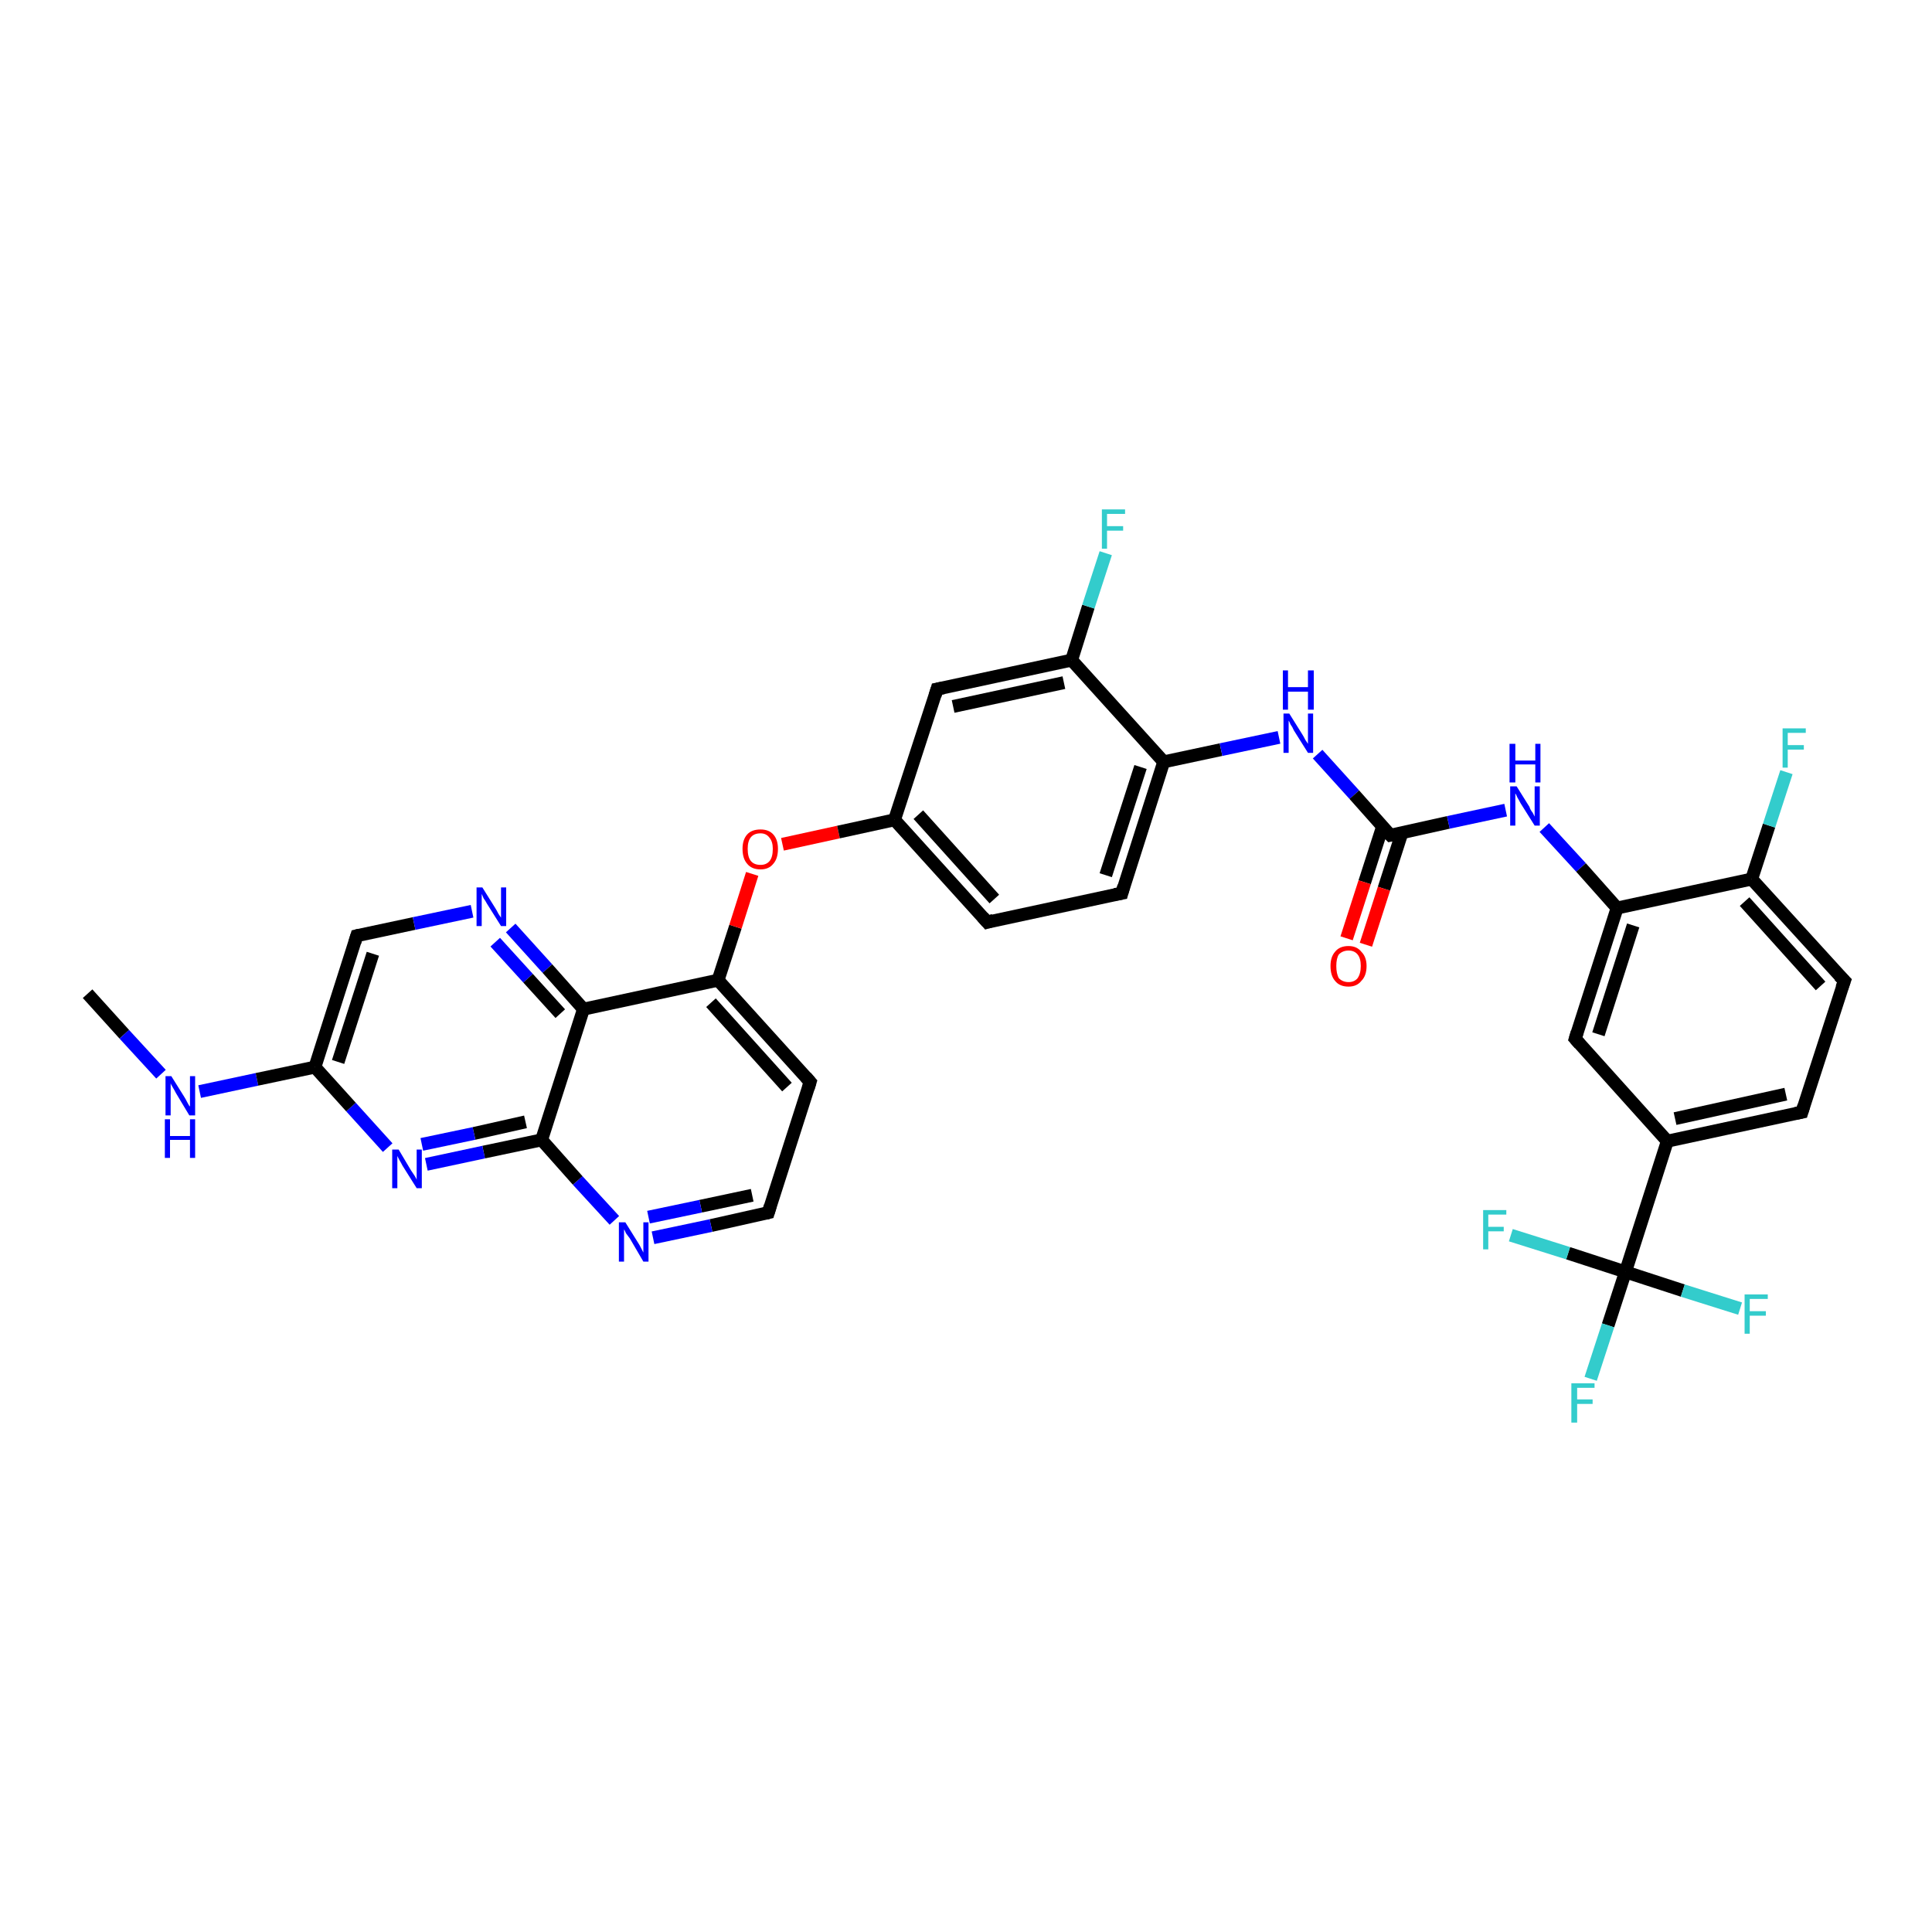 <?xml version='1.0' encoding='iso-8859-1'?>
<svg version='1.1' baseProfile='full'
              xmlns='http://www.w3.org/2000/svg'
                      xmlns:rdkit='http://www.rdkit.org/xml'
                      xmlns:xlink='http://www.w3.org/1999/xlink'
                  xml:space='preserve'
width='300px' height='300px' viewBox='0 0 300 300'>
<!-- END OF HEADER -->
<rect style='opacity:1.0;fill:#FFFFFF;stroke:none' width='300.0' height='300.0' x='0.0' y='0.0'> </rect>
<path class='bond-0 atom-0 atom-1' d='M 13.6,154.3 L 19.3,160.6' style='fill:none;fill-rule:evenodd;stroke:#000000;stroke-width:2.0px;stroke-linecap:butt;stroke-linejoin:miter;stroke-opacity:1' />
<path class='bond-0 atom-0 atom-1' d='M 19.3,160.6 L 25.0,166.8' style='fill:none;fill-rule:evenodd;stroke:#0000FF;stroke-width:2.0px;stroke-linecap:butt;stroke-linejoin:miter;stroke-opacity:1' />
<path class='bond-1 atom-1 atom-2' d='M 31.0,169.5 L 39.9,167.6' style='fill:none;fill-rule:evenodd;stroke:#0000FF;stroke-width:2.0px;stroke-linecap:butt;stroke-linejoin:miter;stroke-opacity:1' />
<path class='bond-1 atom-1 atom-2' d='M 39.9,167.6 L 48.9,165.7' style='fill:none;fill-rule:evenodd;stroke:#000000;stroke-width:2.0px;stroke-linecap:butt;stroke-linejoin:miter;stroke-opacity:1' />
<path class='bond-2 atom-2 atom-3' d='M 48.9,165.7 L 55.4,145.3' style='fill:none;fill-rule:evenodd;stroke:#000000;stroke-width:2.0px;stroke-linecap:butt;stroke-linejoin:miter;stroke-opacity:1' />
<path class='bond-2 atom-2 atom-3' d='M 52.5,164.9 L 57.9,148.1' style='fill:none;fill-rule:evenodd;stroke:#000000;stroke-width:2.0px;stroke-linecap:butt;stroke-linejoin:miter;stroke-opacity:1' />
<path class='bond-3 atom-3 atom-4' d='M 55.4,145.3 L 64.3,143.4' style='fill:none;fill-rule:evenodd;stroke:#000000;stroke-width:2.0px;stroke-linecap:butt;stroke-linejoin:miter;stroke-opacity:1' />
<path class='bond-3 atom-3 atom-4' d='M 64.3,143.4 L 73.3,141.5' style='fill:none;fill-rule:evenodd;stroke:#0000FF;stroke-width:2.0px;stroke-linecap:butt;stroke-linejoin:miter;stroke-opacity:1' />
<path class='bond-4 atom-4 atom-5' d='M 79.3,144.1 L 85.0,150.4' style='fill:none;fill-rule:evenodd;stroke:#0000FF;stroke-width:2.0px;stroke-linecap:butt;stroke-linejoin:miter;stroke-opacity:1' />
<path class='bond-4 atom-4 atom-5' d='M 85.0,150.4 L 90.6,156.7' style='fill:none;fill-rule:evenodd;stroke:#000000;stroke-width:2.0px;stroke-linecap:butt;stroke-linejoin:miter;stroke-opacity:1' />
<path class='bond-4 atom-4 atom-5' d='M 76.9,146.3 L 82.0,151.9' style='fill:none;fill-rule:evenodd;stroke:#0000FF;stroke-width:2.0px;stroke-linecap:butt;stroke-linejoin:miter;stroke-opacity:1' />
<path class='bond-4 atom-4 atom-5' d='M 82.0,151.9 L 87.0,157.4' style='fill:none;fill-rule:evenodd;stroke:#000000;stroke-width:2.0px;stroke-linecap:butt;stroke-linejoin:miter;stroke-opacity:1' />
<path class='bond-5 atom-5 atom-6' d='M 90.6,156.7 L 111.5,152.2' style='fill:none;fill-rule:evenodd;stroke:#000000;stroke-width:2.0px;stroke-linecap:butt;stroke-linejoin:miter;stroke-opacity:1' />
<path class='bond-6 atom-6 atom-7' d='M 111.5,152.2 L 114.2,143.9' style='fill:none;fill-rule:evenodd;stroke:#000000;stroke-width:2.0px;stroke-linecap:butt;stroke-linejoin:miter;stroke-opacity:1' />
<path class='bond-6 atom-6 atom-7' d='M 114.2,143.9 L 116.8,135.7' style='fill:none;fill-rule:evenodd;stroke:#FF0000;stroke-width:2.0px;stroke-linecap:butt;stroke-linejoin:miter;stroke-opacity:1' />
<path class='bond-7 atom-7 atom-8' d='M 121.5,131.1 L 130.2,129.2' style='fill:none;fill-rule:evenodd;stroke:#FF0000;stroke-width:2.0px;stroke-linecap:butt;stroke-linejoin:miter;stroke-opacity:1' />
<path class='bond-7 atom-7 atom-8' d='M 130.2,129.2 L 138.9,127.3' style='fill:none;fill-rule:evenodd;stroke:#000000;stroke-width:2.0px;stroke-linecap:butt;stroke-linejoin:miter;stroke-opacity:1' />
<path class='bond-8 atom-8 atom-9' d='M 138.9,127.3 L 153.3,143.2' style='fill:none;fill-rule:evenodd;stroke:#000000;stroke-width:2.0px;stroke-linecap:butt;stroke-linejoin:miter;stroke-opacity:1' />
<path class='bond-8 atom-8 atom-9' d='M 142.6,126.5 L 154.4,139.6' style='fill:none;fill-rule:evenodd;stroke:#000000;stroke-width:2.0px;stroke-linecap:butt;stroke-linejoin:miter;stroke-opacity:1' />
<path class='bond-9 atom-9 atom-10' d='M 153.3,143.2 L 174.2,138.7' style='fill:none;fill-rule:evenodd;stroke:#000000;stroke-width:2.0px;stroke-linecap:butt;stroke-linejoin:miter;stroke-opacity:1' />
<path class='bond-10 atom-10 atom-11' d='M 174.2,138.7 L 180.7,118.3' style='fill:none;fill-rule:evenodd;stroke:#000000;stroke-width:2.0px;stroke-linecap:butt;stroke-linejoin:miter;stroke-opacity:1' />
<path class='bond-10 atom-10 atom-11' d='M 171.7,135.9 L 177.1,119.1' style='fill:none;fill-rule:evenodd;stroke:#000000;stroke-width:2.0px;stroke-linecap:butt;stroke-linejoin:miter;stroke-opacity:1' />
<path class='bond-11 atom-11 atom-12' d='M 180.7,118.3 L 189.6,116.4' style='fill:none;fill-rule:evenodd;stroke:#000000;stroke-width:2.0px;stroke-linecap:butt;stroke-linejoin:miter;stroke-opacity:1' />
<path class='bond-11 atom-11 atom-12' d='M 189.6,116.4 L 198.6,114.5' style='fill:none;fill-rule:evenodd;stroke:#0000FF;stroke-width:2.0px;stroke-linecap:butt;stroke-linejoin:miter;stroke-opacity:1' />
<path class='bond-12 atom-12 atom-13' d='M 204.6,117.1 L 210.3,123.4' style='fill:none;fill-rule:evenodd;stroke:#0000FF;stroke-width:2.0px;stroke-linecap:butt;stroke-linejoin:miter;stroke-opacity:1' />
<path class='bond-12 atom-12 atom-13' d='M 210.3,123.4 L 215.9,129.7' style='fill:none;fill-rule:evenodd;stroke:#000000;stroke-width:2.0px;stroke-linecap:butt;stroke-linejoin:miter;stroke-opacity:1' />
<path class='bond-13 atom-13 atom-14' d='M 214.7,128.3 L 211.9,137.0' style='fill:none;fill-rule:evenodd;stroke:#000000;stroke-width:2.0px;stroke-linecap:butt;stroke-linejoin:miter;stroke-opacity:1' />
<path class='bond-13 atom-13 atom-14' d='M 211.9,137.0 L 209.1,145.7' style='fill:none;fill-rule:evenodd;stroke:#FF0000;stroke-width:2.0px;stroke-linecap:butt;stroke-linejoin:miter;stroke-opacity:1' />
<path class='bond-13 atom-13 atom-14' d='M 217.7,129.3 L 214.9,138.0' style='fill:none;fill-rule:evenodd;stroke:#000000;stroke-width:2.0px;stroke-linecap:butt;stroke-linejoin:miter;stroke-opacity:1' />
<path class='bond-13 atom-13 atom-14' d='M 214.9,138.0 L 212.1,146.7' style='fill:none;fill-rule:evenodd;stroke:#FF0000;stroke-width:2.0px;stroke-linecap:butt;stroke-linejoin:miter;stroke-opacity:1' />
<path class='bond-14 atom-13 atom-15' d='M 215.9,129.7 L 224.9,127.7' style='fill:none;fill-rule:evenodd;stroke:#000000;stroke-width:2.0px;stroke-linecap:butt;stroke-linejoin:miter;stroke-opacity:1' />
<path class='bond-14 atom-13 atom-15' d='M 224.9,127.7 L 233.8,125.8' style='fill:none;fill-rule:evenodd;stroke:#0000FF;stroke-width:2.0px;stroke-linecap:butt;stroke-linejoin:miter;stroke-opacity:1' />
<path class='bond-15 atom-15 atom-16' d='M 239.8,128.5 L 245.5,134.7' style='fill:none;fill-rule:evenodd;stroke:#0000FF;stroke-width:2.0px;stroke-linecap:butt;stroke-linejoin:miter;stroke-opacity:1' />
<path class='bond-15 atom-15 atom-16' d='M 245.5,134.7 L 251.1,141.0' style='fill:none;fill-rule:evenodd;stroke:#000000;stroke-width:2.0px;stroke-linecap:butt;stroke-linejoin:miter;stroke-opacity:1' />
<path class='bond-16 atom-16 atom-17' d='M 251.1,141.0 L 244.6,161.3' style='fill:none;fill-rule:evenodd;stroke:#000000;stroke-width:2.0px;stroke-linecap:butt;stroke-linejoin:miter;stroke-opacity:1' />
<path class='bond-16 atom-16 atom-17' d='M 253.6,143.7 L 248.2,160.6' style='fill:none;fill-rule:evenodd;stroke:#000000;stroke-width:2.0px;stroke-linecap:butt;stroke-linejoin:miter;stroke-opacity:1' />
<path class='bond-17 atom-17 atom-18' d='M 244.6,161.3 L 258.9,177.2' style='fill:none;fill-rule:evenodd;stroke:#000000;stroke-width:2.0px;stroke-linecap:butt;stroke-linejoin:miter;stroke-opacity:1' />
<path class='bond-18 atom-18 atom-19' d='M 258.9,177.2 L 279.8,172.7' style='fill:none;fill-rule:evenodd;stroke:#000000;stroke-width:2.0px;stroke-linecap:butt;stroke-linejoin:miter;stroke-opacity:1' />
<path class='bond-18 atom-18 atom-19' d='M 260.1,173.7 L 277.3,169.9' style='fill:none;fill-rule:evenodd;stroke:#000000;stroke-width:2.0px;stroke-linecap:butt;stroke-linejoin:miter;stroke-opacity:1' />
<path class='bond-19 atom-19 atom-20' d='M 279.8,172.7 L 286.4,152.3' style='fill:none;fill-rule:evenodd;stroke:#000000;stroke-width:2.0px;stroke-linecap:butt;stroke-linejoin:miter;stroke-opacity:1' />
<path class='bond-20 atom-20 atom-21' d='M 286.4,152.3 L 272.0,136.5' style='fill:none;fill-rule:evenodd;stroke:#000000;stroke-width:2.0px;stroke-linecap:butt;stroke-linejoin:miter;stroke-opacity:1' />
<path class='bond-20 atom-20 atom-21' d='M 282.7,153.1 L 270.9,140.0' style='fill:none;fill-rule:evenodd;stroke:#000000;stroke-width:2.0px;stroke-linecap:butt;stroke-linejoin:miter;stroke-opacity:1' />
<path class='bond-21 atom-21 atom-22' d='M 272.0,136.5 L 274.7,128.2' style='fill:none;fill-rule:evenodd;stroke:#000000;stroke-width:2.0px;stroke-linecap:butt;stroke-linejoin:miter;stroke-opacity:1' />
<path class='bond-21 atom-21 atom-22' d='M 274.7,128.2 L 277.4,119.9' style='fill:none;fill-rule:evenodd;stroke:#33CCCC;stroke-width:2.0px;stroke-linecap:butt;stroke-linejoin:miter;stroke-opacity:1' />
<path class='bond-22 atom-18 atom-23' d='M 258.9,177.2 L 252.4,197.5' style='fill:none;fill-rule:evenodd;stroke:#000000;stroke-width:2.0px;stroke-linecap:butt;stroke-linejoin:miter;stroke-opacity:1' />
<path class='bond-23 atom-23 atom-24' d='M 252.4,197.5 L 249.7,205.8' style='fill:none;fill-rule:evenodd;stroke:#000000;stroke-width:2.0px;stroke-linecap:butt;stroke-linejoin:miter;stroke-opacity:1' />
<path class='bond-23 atom-23 atom-24' d='M 249.7,205.8 L 247.0,214.1' style='fill:none;fill-rule:evenodd;stroke:#33CCCC;stroke-width:2.0px;stroke-linecap:butt;stroke-linejoin:miter;stroke-opacity:1' />
<path class='bond-24 atom-23 atom-25' d='M 252.4,197.5 L 243.5,194.6' style='fill:none;fill-rule:evenodd;stroke:#000000;stroke-width:2.0px;stroke-linecap:butt;stroke-linejoin:miter;stroke-opacity:1' />
<path class='bond-24 atom-23 atom-25' d='M 243.5,194.6 L 234.6,191.8' style='fill:none;fill-rule:evenodd;stroke:#33CCCC;stroke-width:2.0px;stroke-linecap:butt;stroke-linejoin:miter;stroke-opacity:1' />
<path class='bond-25 atom-23 atom-26' d='M 252.4,197.5 L 261.3,200.4' style='fill:none;fill-rule:evenodd;stroke:#000000;stroke-width:2.0px;stroke-linecap:butt;stroke-linejoin:miter;stroke-opacity:1' />
<path class='bond-25 atom-23 atom-26' d='M 261.3,200.4 L 270.2,203.2' style='fill:none;fill-rule:evenodd;stroke:#33CCCC;stroke-width:2.0px;stroke-linecap:butt;stroke-linejoin:miter;stroke-opacity:1' />
<path class='bond-26 atom-11 atom-27' d='M 180.7,118.3 L 166.4,102.5' style='fill:none;fill-rule:evenodd;stroke:#000000;stroke-width:2.0px;stroke-linecap:butt;stroke-linejoin:miter;stroke-opacity:1' />
<path class='bond-27 atom-27 atom-28' d='M 166.4,102.5 L 169.0,94.2' style='fill:none;fill-rule:evenodd;stroke:#000000;stroke-width:2.0px;stroke-linecap:butt;stroke-linejoin:miter;stroke-opacity:1' />
<path class='bond-27 atom-27 atom-28' d='M 169.0,94.2 L 171.7,85.9' style='fill:none;fill-rule:evenodd;stroke:#33CCCC;stroke-width:2.0px;stroke-linecap:butt;stroke-linejoin:miter;stroke-opacity:1' />
<path class='bond-28 atom-27 atom-29' d='M 166.4,102.5 L 145.5,107.0' style='fill:none;fill-rule:evenodd;stroke:#000000;stroke-width:2.0px;stroke-linecap:butt;stroke-linejoin:miter;stroke-opacity:1' />
<path class='bond-28 atom-27 atom-29' d='M 165.2,106.0 L 148.0,109.7' style='fill:none;fill-rule:evenodd;stroke:#000000;stroke-width:2.0px;stroke-linecap:butt;stroke-linejoin:miter;stroke-opacity:1' />
<path class='bond-29 atom-6 atom-30' d='M 111.5,152.2 L 125.8,168.0' style='fill:none;fill-rule:evenodd;stroke:#000000;stroke-width:2.0px;stroke-linecap:butt;stroke-linejoin:miter;stroke-opacity:1' />
<path class='bond-29 atom-6 atom-30' d='M 110.4,155.7 L 122.2,168.8' style='fill:none;fill-rule:evenodd;stroke:#000000;stroke-width:2.0px;stroke-linecap:butt;stroke-linejoin:miter;stroke-opacity:1' />
<path class='bond-30 atom-30 atom-31' d='M 125.8,168.0 L 119.3,188.3' style='fill:none;fill-rule:evenodd;stroke:#000000;stroke-width:2.0px;stroke-linecap:butt;stroke-linejoin:miter;stroke-opacity:1' />
<path class='bond-31 atom-31 atom-32' d='M 119.3,188.3 L 110.4,190.3' style='fill:none;fill-rule:evenodd;stroke:#000000;stroke-width:2.0px;stroke-linecap:butt;stroke-linejoin:miter;stroke-opacity:1' />
<path class='bond-31 atom-31 atom-32' d='M 110.4,190.3 L 101.4,192.2' style='fill:none;fill-rule:evenodd;stroke:#0000FF;stroke-width:2.0px;stroke-linecap:butt;stroke-linejoin:miter;stroke-opacity:1' />
<path class='bond-31 atom-31 atom-32' d='M 116.8,185.6 L 108.8,187.3' style='fill:none;fill-rule:evenodd;stroke:#000000;stroke-width:2.0px;stroke-linecap:butt;stroke-linejoin:miter;stroke-opacity:1' />
<path class='bond-31 atom-31 atom-32' d='M 108.8,187.3 L 100.7,189.0' style='fill:none;fill-rule:evenodd;stroke:#0000FF;stroke-width:2.0px;stroke-linecap:butt;stroke-linejoin:miter;stroke-opacity:1' />
<path class='bond-32 atom-32 atom-33' d='M 95.4,189.5 L 89.7,183.3' style='fill:none;fill-rule:evenodd;stroke:#0000FF;stroke-width:2.0px;stroke-linecap:butt;stroke-linejoin:miter;stroke-opacity:1' />
<path class='bond-32 atom-32 atom-33' d='M 89.7,183.3 L 84.1,177.0' style='fill:none;fill-rule:evenodd;stroke:#000000;stroke-width:2.0px;stroke-linecap:butt;stroke-linejoin:miter;stroke-opacity:1' />
<path class='bond-33 atom-33 atom-34' d='M 84.1,177.0 L 75.1,178.9' style='fill:none;fill-rule:evenodd;stroke:#000000;stroke-width:2.0px;stroke-linecap:butt;stroke-linejoin:miter;stroke-opacity:1' />
<path class='bond-33 atom-33 atom-34' d='M 75.1,178.9 L 66.2,180.8' style='fill:none;fill-rule:evenodd;stroke:#0000FF;stroke-width:2.0px;stroke-linecap:butt;stroke-linejoin:miter;stroke-opacity:1' />
<path class='bond-33 atom-33 atom-34' d='M 81.6,174.2 L 73.6,176.0' style='fill:none;fill-rule:evenodd;stroke:#000000;stroke-width:2.0px;stroke-linecap:butt;stroke-linejoin:miter;stroke-opacity:1' />
<path class='bond-33 atom-33 atom-34' d='M 73.6,176.0 L 65.5,177.7' style='fill:none;fill-rule:evenodd;stroke:#0000FF;stroke-width:2.0px;stroke-linecap:butt;stroke-linejoin:miter;stroke-opacity:1' />
<path class='bond-34 atom-34 atom-2' d='M 60.2,178.2 L 54.5,171.9' style='fill:none;fill-rule:evenodd;stroke:#0000FF;stroke-width:2.0px;stroke-linecap:butt;stroke-linejoin:miter;stroke-opacity:1' />
<path class='bond-34 atom-34 atom-2' d='M 54.5,171.9 L 48.9,165.7' style='fill:none;fill-rule:evenodd;stroke:#000000;stroke-width:2.0px;stroke-linecap:butt;stroke-linejoin:miter;stroke-opacity:1' />
<path class='bond-35 atom-33 atom-5' d='M 84.1,177.0 L 90.6,156.7' style='fill:none;fill-rule:evenodd;stroke:#000000;stroke-width:2.0px;stroke-linecap:butt;stroke-linejoin:miter;stroke-opacity:1' />
<path class='bond-36 atom-29 atom-8' d='M 145.5,107.0 L 138.9,127.3' style='fill:none;fill-rule:evenodd;stroke:#000000;stroke-width:2.0px;stroke-linecap:butt;stroke-linejoin:miter;stroke-opacity:1' />
<path class='bond-37 atom-21 atom-16' d='M 272.0,136.5 L 251.1,141.0' style='fill:none;fill-rule:evenodd;stroke:#000000;stroke-width:2.0px;stroke-linecap:butt;stroke-linejoin:miter;stroke-opacity:1' />
<path d='M 55.1,146.3 L 55.4,145.3 L 55.8,145.2' style='fill:none;stroke:#000000;stroke-width:2.0px;stroke-linecap:butt;stroke-linejoin:miter;stroke-opacity:1;' />
<path d='M 152.6,142.4 L 153.3,143.2 L 154.3,142.9' style='fill:none;stroke:#000000;stroke-width:2.0px;stroke-linecap:butt;stroke-linejoin:miter;stroke-opacity:1;' />
<path d='M 173.1,138.9 L 174.2,138.7 L 174.5,137.6' style='fill:none;stroke:#000000;stroke-width:2.0px;stroke-linecap:butt;stroke-linejoin:miter;stroke-opacity:1;' />
<path d='M 215.6,129.4 L 215.9,129.7 L 216.4,129.6' style='fill:none;stroke:#000000;stroke-width:2.0px;stroke-linecap:butt;stroke-linejoin:miter;stroke-opacity:1;' />
<path d='M 244.9,160.3 L 244.6,161.3 L 245.3,162.1' style='fill:none;stroke:#000000;stroke-width:2.0px;stroke-linecap:butt;stroke-linejoin:miter;stroke-opacity:1;' />
<path d='M 278.8,172.9 L 279.8,172.7 L 280.1,171.7' style='fill:none;stroke:#000000;stroke-width:2.0px;stroke-linecap:butt;stroke-linejoin:miter;stroke-opacity:1;' />
<path d='M 286.0,153.4 L 286.4,152.3 L 285.6,151.5' style='fill:none;stroke:#000000;stroke-width:2.0px;stroke-linecap:butt;stroke-linejoin:miter;stroke-opacity:1;' />
<path d='M 146.5,106.8 L 145.5,107.0 L 145.2,108.0' style='fill:none;stroke:#000000;stroke-width:2.0px;stroke-linecap:butt;stroke-linejoin:miter;stroke-opacity:1;' />
<path d='M 125.1,167.2 L 125.8,168.0 L 125.5,169.0' style='fill:none;stroke:#000000;stroke-width:2.0px;stroke-linecap:butt;stroke-linejoin:miter;stroke-opacity:1;' />
<path d='M 119.6,187.3 L 119.3,188.3 L 118.9,188.4' style='fill:none;stroke:#000000;stroke-width:2.0px;stroke-linecap:butt;stroke-linejoin:miter;stroke-opacity:1;' />
<path class='atom-1' d='M 26.6 167.1
L 28.6 170.3
Q 28.8 170.6, 29.1 171.2
Q 29.4 171.8, 29.5 171.8
L 29.5 167.1
L 30.3 167.1
L 30.3 173.2
L 29.4 173.2
L 27.3 169.7
Q 27.1 169.3, 26.8 168.8
Q 26.5 168.3, 26.5 168.2
L 26.5 173.2
L 25.7 173.2
L 25.7 167.1
L 26.6 167.1
' fill='#0000FF'/>
<path class='atom-1' d='M 25.6 173.8
L 26.4 173.8
L 26.4 176.4
L 29.5 176.4
L 29.5 173.8
L 30.3 173.8
L 30.3 179.8
L 29.5 179.8
L 29.5 177.0
L 26.4 177.0
L 26.4 179.8
L 25.6 179.8
L 25.6 173.8
' fill='#0000FF'/>
<path class='atom-4' d='M 74.9 137.8
L 76.9 141.0
Q 77.1 141.3, 77.4 141.9
Q 77.8 142.5, 77.8 142.5
L 77.8 137.8
L 78.6 137.8
L 78.6 143.8
L 77.8 143.8
L 75.6 140.3
Q 75.4 139.9, 75.1 139.5
Q 74.9 139.0, 74.8 138.8
L 74.8 143.8
L 74.0 143.8
L 74.0 137.8
L 74.9 137.8
' fill='#0000FF'/>
<path class='atom-7' d='M 115.3 131.8
Q 115.3 130.4, 116.0 129.6
Q 116.7 128.8, 118.1 128.8
Q 119.4 128.8, 120.1 129.6
Q 120.8 130.4, 120.8 131.8
Q 120.8 133.3, 120.1 134.1
Q 119.4 135.0, 118.1 135.0
Q 116.7 135.0, 116.0 134.1
Q 115.3 133.3, 115.3 131.8
M 118.1 134.3
Q 119.0 134.3, 119.5 133.7
Q 120.0 133.1, 120.0 131.8
Q 120.0 130.7, 119.5 130.1
Q 119.0 129.4, 118.1 129.4
Q 117.1 129.4, 116.6 130.0
Q 116.1 130.6, 116.1 131.8
Q 116.1 133.1, 116.6 133.7
Q 117.1 134.3, 118.1 134.3
' fill='#FF0000'/>
<path class='atom-12' d='M 200.2 110.8
L 202.2 114.0
Q 202.4 114.3, 202.7 114.9
Q 203.1 115.5, 203.1 115.5
L 203.1 110.8
L 203.9 110.8
L 203.9 116.9
L 203.1 116.9
L 200.9 113.4
Q 200.7 112.9, 200.4 112.5
Q 200.2 112.0, 200.1 111.9
L 200.1 116.9
L 199.3 116.9
L 199.3 110.8
L 200.2 110.8
' fill='#0000FF'/>
<path class='atom-12' d='M 199.2 104.1
L 200.0 104.1
L 200.0 106.7
L 203.1 106.7
L 203.1 104.1
L 204.0 104.1
L 204.0 110.2
L 203.1 110.2
L 203.1 107.4
L 200.0 107.4
L 200.0 110.2
L 199.2 110.2
L 199.2 104.1
' fill='#0000FF'/>
<path class='atom-14' d='M 206.6 150.0
Q 206.6 148.6, 207.3 147.8
Q 208.0 146.9, 209.4 146.9
Q 210.7 146.9, 211.4 147.8
Q 212.2 148.6, 212.2 150.0
Q 212.2 151.5, 211.4 152.3
Q 210.7 153.2, 209.4 153.2
Q 208.0 153.2, 207.3 152.3
Q 206.6 151.5, 206.6 150.0
M 209.4 152.5
Q 210.3 152.5, 210.8 151.9
Q 211.3 151.2, 211.3 150.0
Q 211.3 148.8, 210.8 148.2
Q 210.3 147.6, 209.4 147.6
Q 208.5 147.6, 207.9 148.2
Q 207.5 148.8, 207.5 150.0
Q 207.5 151.2, 207.9 151.9
Q 208.5 152.5, 209.4 152.5
' fill='#FF0000'/>
<path class='atom-15' d='M 235.5 122.1
L 237.5 125.3
Q 237.6 125.7, 238.0 126.2
Q 238.3 126.8, 238.3 126.8
L 238.3 122.1
L 239.1 122.1
L 239.1 128.2
L 238.3 128.2
L 236.1 124.7
Q 235.9 124.3, 235.6 123.8
Q 235.4 123.3, 235.3 123.2
L 235.3 128.2
L 234.5 128.2
L 234.5 122.1
L 235.5 122.1
' fill='#0000FF'/>
<path class='atom-15' d='M 234.4 115.5
L 235.3 115.5
L 235.3 118.1
L 238.4 118.1
L 238.4 115.5
L 239.2 115.5
L 239.2 121.5
L 238.4 121.5
L 238.4 118.7
L 235.3 118.7
L 235.3 121.5
L 234.4 121.5
L 234.4 115.5
' fill='#0000FF'/>
<path class='atom-22' d='M 276.8 113.1
L 280.4 113.1
L 280.4 113.8
L 277.6 113.8
L 277.6 115.7
L 280.1 115.7
L 280.1 116.4
L 277.6 116.4
L 277.6 119.2
L 276.8 119.2
L 276.8 113.1
' fill='#33CCCC'/>
<path class='atom-24' d='M 244.0 214.8
L 247.6 214.8
L 247.6 215.5
L 244.9 215.5
L 244.9 217.3
L 247.3 217.3
L 247.3 218.0
L 244.9 218.0
L 244.9 220.9
L 244.0 220.9
L 244.0 214.8
' fill='#33CCCC'/>
<path class='atom-25' d='M 230.3 187.9
L 233.9 187.9
L 233.9 188.6
L 231.1 188.6
L 231.1 190.5
L 233.5 190.5
L 233.5 191.2
L 231.1 191.2
L 231.1 194.0
L 230.3 194.0
L 230.3 187.9
' fill='#33CCCC'/>
<path class='atom-26' d='M 270.9 201.0
L 274.5 201.0
L 274.5 201.7
L 271.7 201.7
L 271.7 203.6
L 274.2 203.6
L 274.2 204.3
L 271.7 204.3
L 271.7 207.1
L 270.9 207.1
L 270.9 201.0
' fill='#33CCCC'/>
<path class='atom-28' d='M 171.1 79.1
L 174.7 79.1
L 174.7 79.8
L 171.9 79.8
L 171.9 81.7
L 174.4 81.7
L 174.4 82.4
L 171.9 82.4
L 171.9 85.2
L 171.1 85.2
L 171.1 79.1
' fill='#33CCCC'/>
<path class='atom-32' d='M 97.1 189.8
L 99.1 193.0
Q 99.3 193.3, 99.6 193.9
Q 99.9 194.5, 99.9 194.5
L 99.9 189.8
L 100.7 189.8
L 100.7 195.9
L 99.9 195.9
L 97.8 192.3
Q 97.5 191.9, 97.2 191.5
Q 97.0 191.0, 96.9 190.9
L 96.9 195.9
L 96.1 195.9
L 96.1 189.8
L 97.1 189.8
' fill='#0000FF'/>
<path class='atom-34' d='M 61.9 178.5
L 63.8 181.7
Q 64.0 182.0, 64.4 182.6
Q 64.7 183.1, 64.7 183.2
L 64.7 178.5
L 65.5 178.5
L 65.5 184.5
L 64.7 184.5
L 62.5 181.0
Q 62.3 180.6, 62.0 180.1
Q 61.8 179.7, 61.7 179.5
L 61.7 184.5
L 60.9 184.5
L 60.9 178.5
L 61.9 178.5
' fill='#0000FF'/>
</svg>
